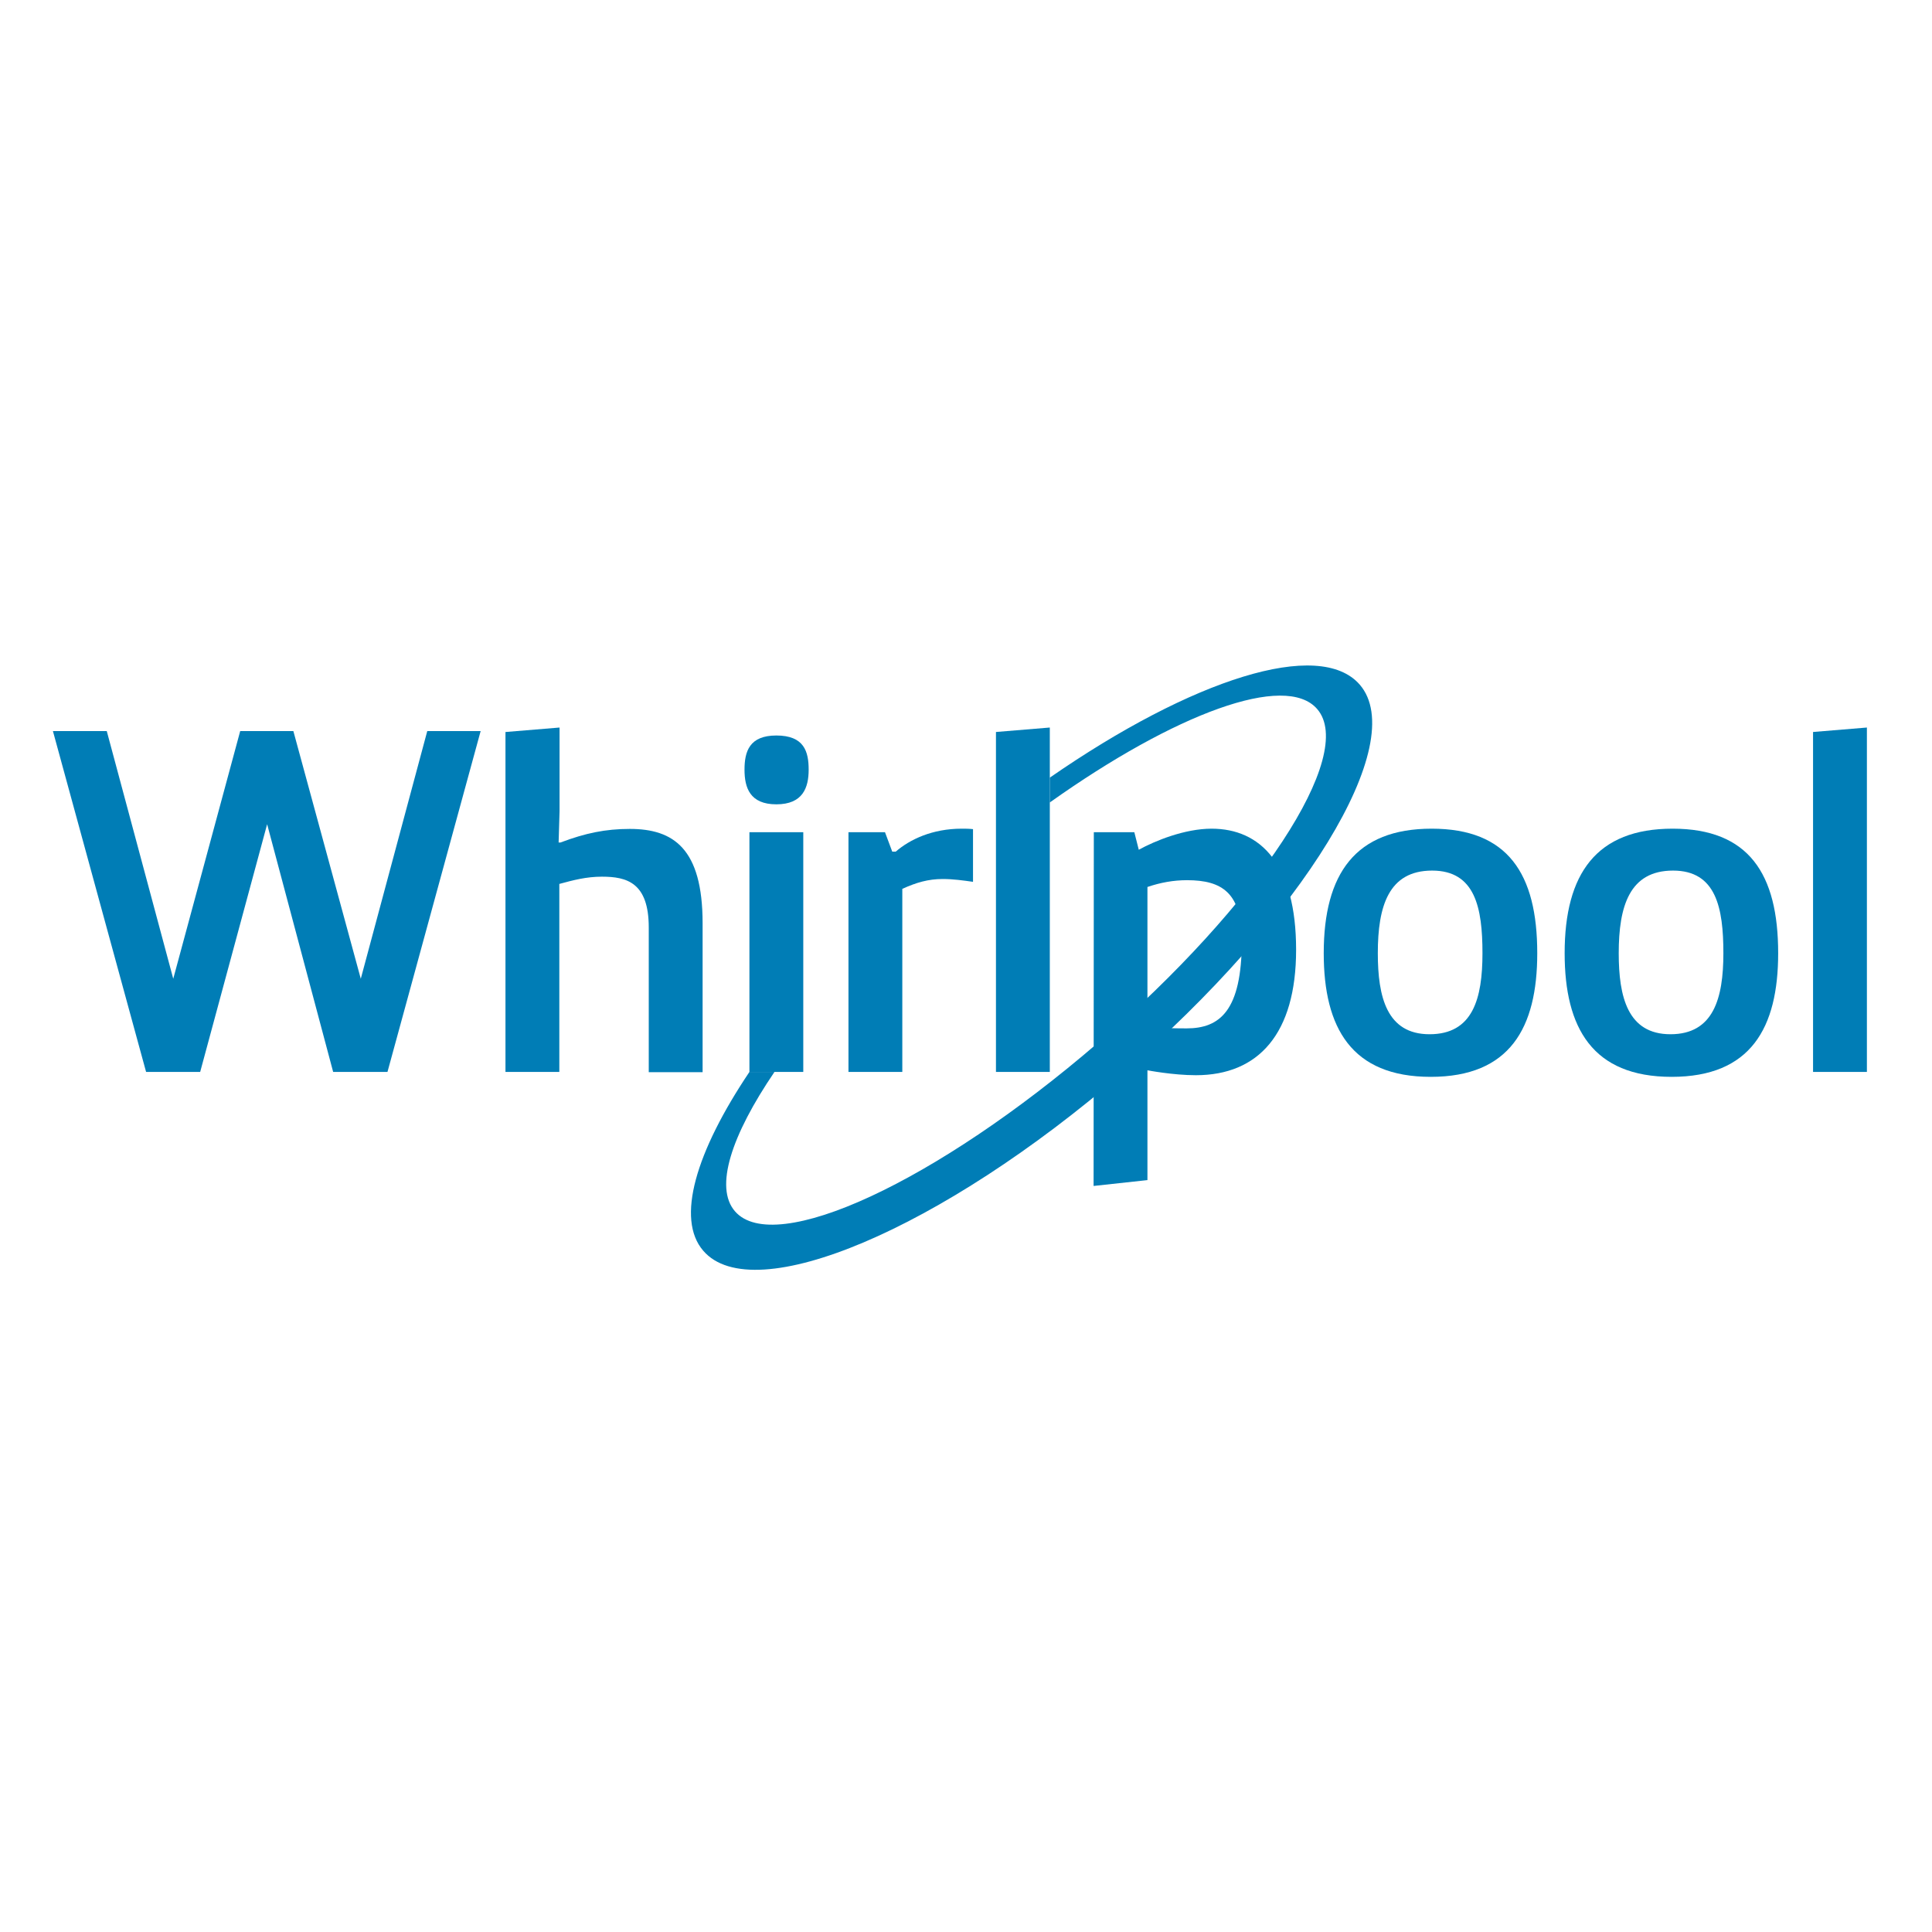 <svg xmlns:cc="http://creativecommons.org/ns#" xmlns:dc="http://purl.org/dc/elements/1.1/" xmlns:rdf="http://www.w3.org/1999/02/22-rdf-syntax-ns#" xmlns:svg="http://www.w3.org/2000/svg" xmlns="http://www.w3.org/2000/svg" xmlns:xlink="http://www.w3.org/1999/xlink" id="svg2" x="0px" y="0px" viewBox="0 0 110 110" style="enable-background:new 0 0 110 110;" xml:space="preserve"><style type="text/css">	.st0{fill:#007DB6;}</style><g id="g10" transform="matrix(1.333,0,0,-1.333,0,559.56)">	<g id="g12" transform="scale(0.1)">		<path id="path36" class="st0" d="M205.3,3885.5l-39.8-145.6h-23.2l-28.2,105.8l-28.6-105.8H62.4l-39.8,145.6h23l28.4-105.8   l28.6,105.8h22.7l28.8-105.8l28.4,105.8H205.3"></path>		<path id="path38" class="st0" d="M216,3885.1l23,1.9v-35.7l-0.4-13.4h0.8c10.6,4,19.2,5.8,29.6,5.8c18.6,0,31.1-8.3,31.1-40.3   v-63.6h-23v61.8c0,19.2-9.4,21.7-20,21.7c-6.7,0-12.3-1.5-18.2-3.1v-80.3h-23V3885.1"></path>		<path id="path40" class="st0" d="M320.1,3842.3h23v-102.4h-23V3842.3z M331.6,3883.6c11.9,0,13.8-6.9,13.8-14.6   c0-7.7-2.5-14.8-13.8-14.8c-11.3,0-13.6,7.1-13.6,14.8C318,3876.8,320.1,3883.6,331.6,3883.6"></path>		<path id="path42" class="st0" d="M362.4,3842.3h15.6l3.1-8.3h1.5c6,5.2,15.6,9.8,28.2,9.8c1.5,0,3.1,0,4.8-0.2v-22.5   c-4.2,0.6-8.6,1.2-12.9,1.2c-6.3,0-11.3-1.5-17.3-4.2v-78.2h-23L362.4,3842.3"></path>		<path id="path44" class="st0" d="M425.4,3739.9v145.2l23,1.9v-147.1H425.4"></path>		<path id="path46" class="st0" d="M633.2,3790.6c0,19.4-3.1,35.3-21.5,35.3c-18.6,0-23.2-15.2-23.2-35.3c0-18.6,3.8-34.6,22.1-34.6   C629.1,3756,633.2,3771.2,633.2,3790.6z M611.5,3843.8c32.5,0,45.1-19.2,45.1-53.2c0-31.9-11.7-52.8-45.5-52.8   c-33.8,0-45.7,20.9-45.7,52.8C565.4,3824.6,579,3843.8,611.5,3843.8"></path>		<path id="path48" class="st0" d="M736.1,3790.6c0,19.4-3.1,35.3-21.5,35.3c-18.6,0-23.2-15.2-23.2-35.3c0-18.6,3.8-34.6,22.1-34.6   S736.1,3771.2,736.1,3790.6z M714.4,3843.8c32.5,0,45.1-19.2,45.1-53.2c0-31.9-11.7-52.8-45.5-52.8c-33.8,0-45.7,20.9-45.7,52.8   C668.3,3824.6,681.9,3843.8,714.4,3843.8"></path>		<path id="path50" class="st0" d="M774.4,3739.9v145.2l23,1.9v-147.1H774.4"></path>		<path id="path52" class="st0" d="M490.1,3758.9c6.5-0.2,10-0.4,16.7-0.4c14.2,0,23.6,7.5,23.6,37.4c0,20.4-8.3,25.9-23.4,25.9   c-5.8,0-11.3-1-16.9-2.9L490.1,3758.9L490.1,3758.9z M467.2,3842.3h17.3l1.9-7.5c6.9,3.8,19.6,9,31.1,9   c20.9,0,36.1-15.2,36.1-51.7c0-35.9-16.1-53.6-42.8-53.6c-9.8,0-20.7,2.1-20.7,2.1v-46.9l-23-2.5L467.2,3842.3"></path>		<path id="path54" class="st0" d="M580.8,3905.3c-17.2,19.9-71.6,2.4-132.4-39.7V3855c53.5,38,100.7,55.6,114.2,39.9   c16.9-19.5-25.1-83.5-93.8-142.7s-138-91.4-154.9-71.8c-8.8,10.2-1.6,32.3,16.9,59.5h-10.7c-22.9-34.1-31.5-62.8-19.7-76.4   c21.4-24.8,101.6,9.1,179,75.9C556.8,3806.2,602.2,3880.5,580.8,3905.3"></path>	</g></g></svg>